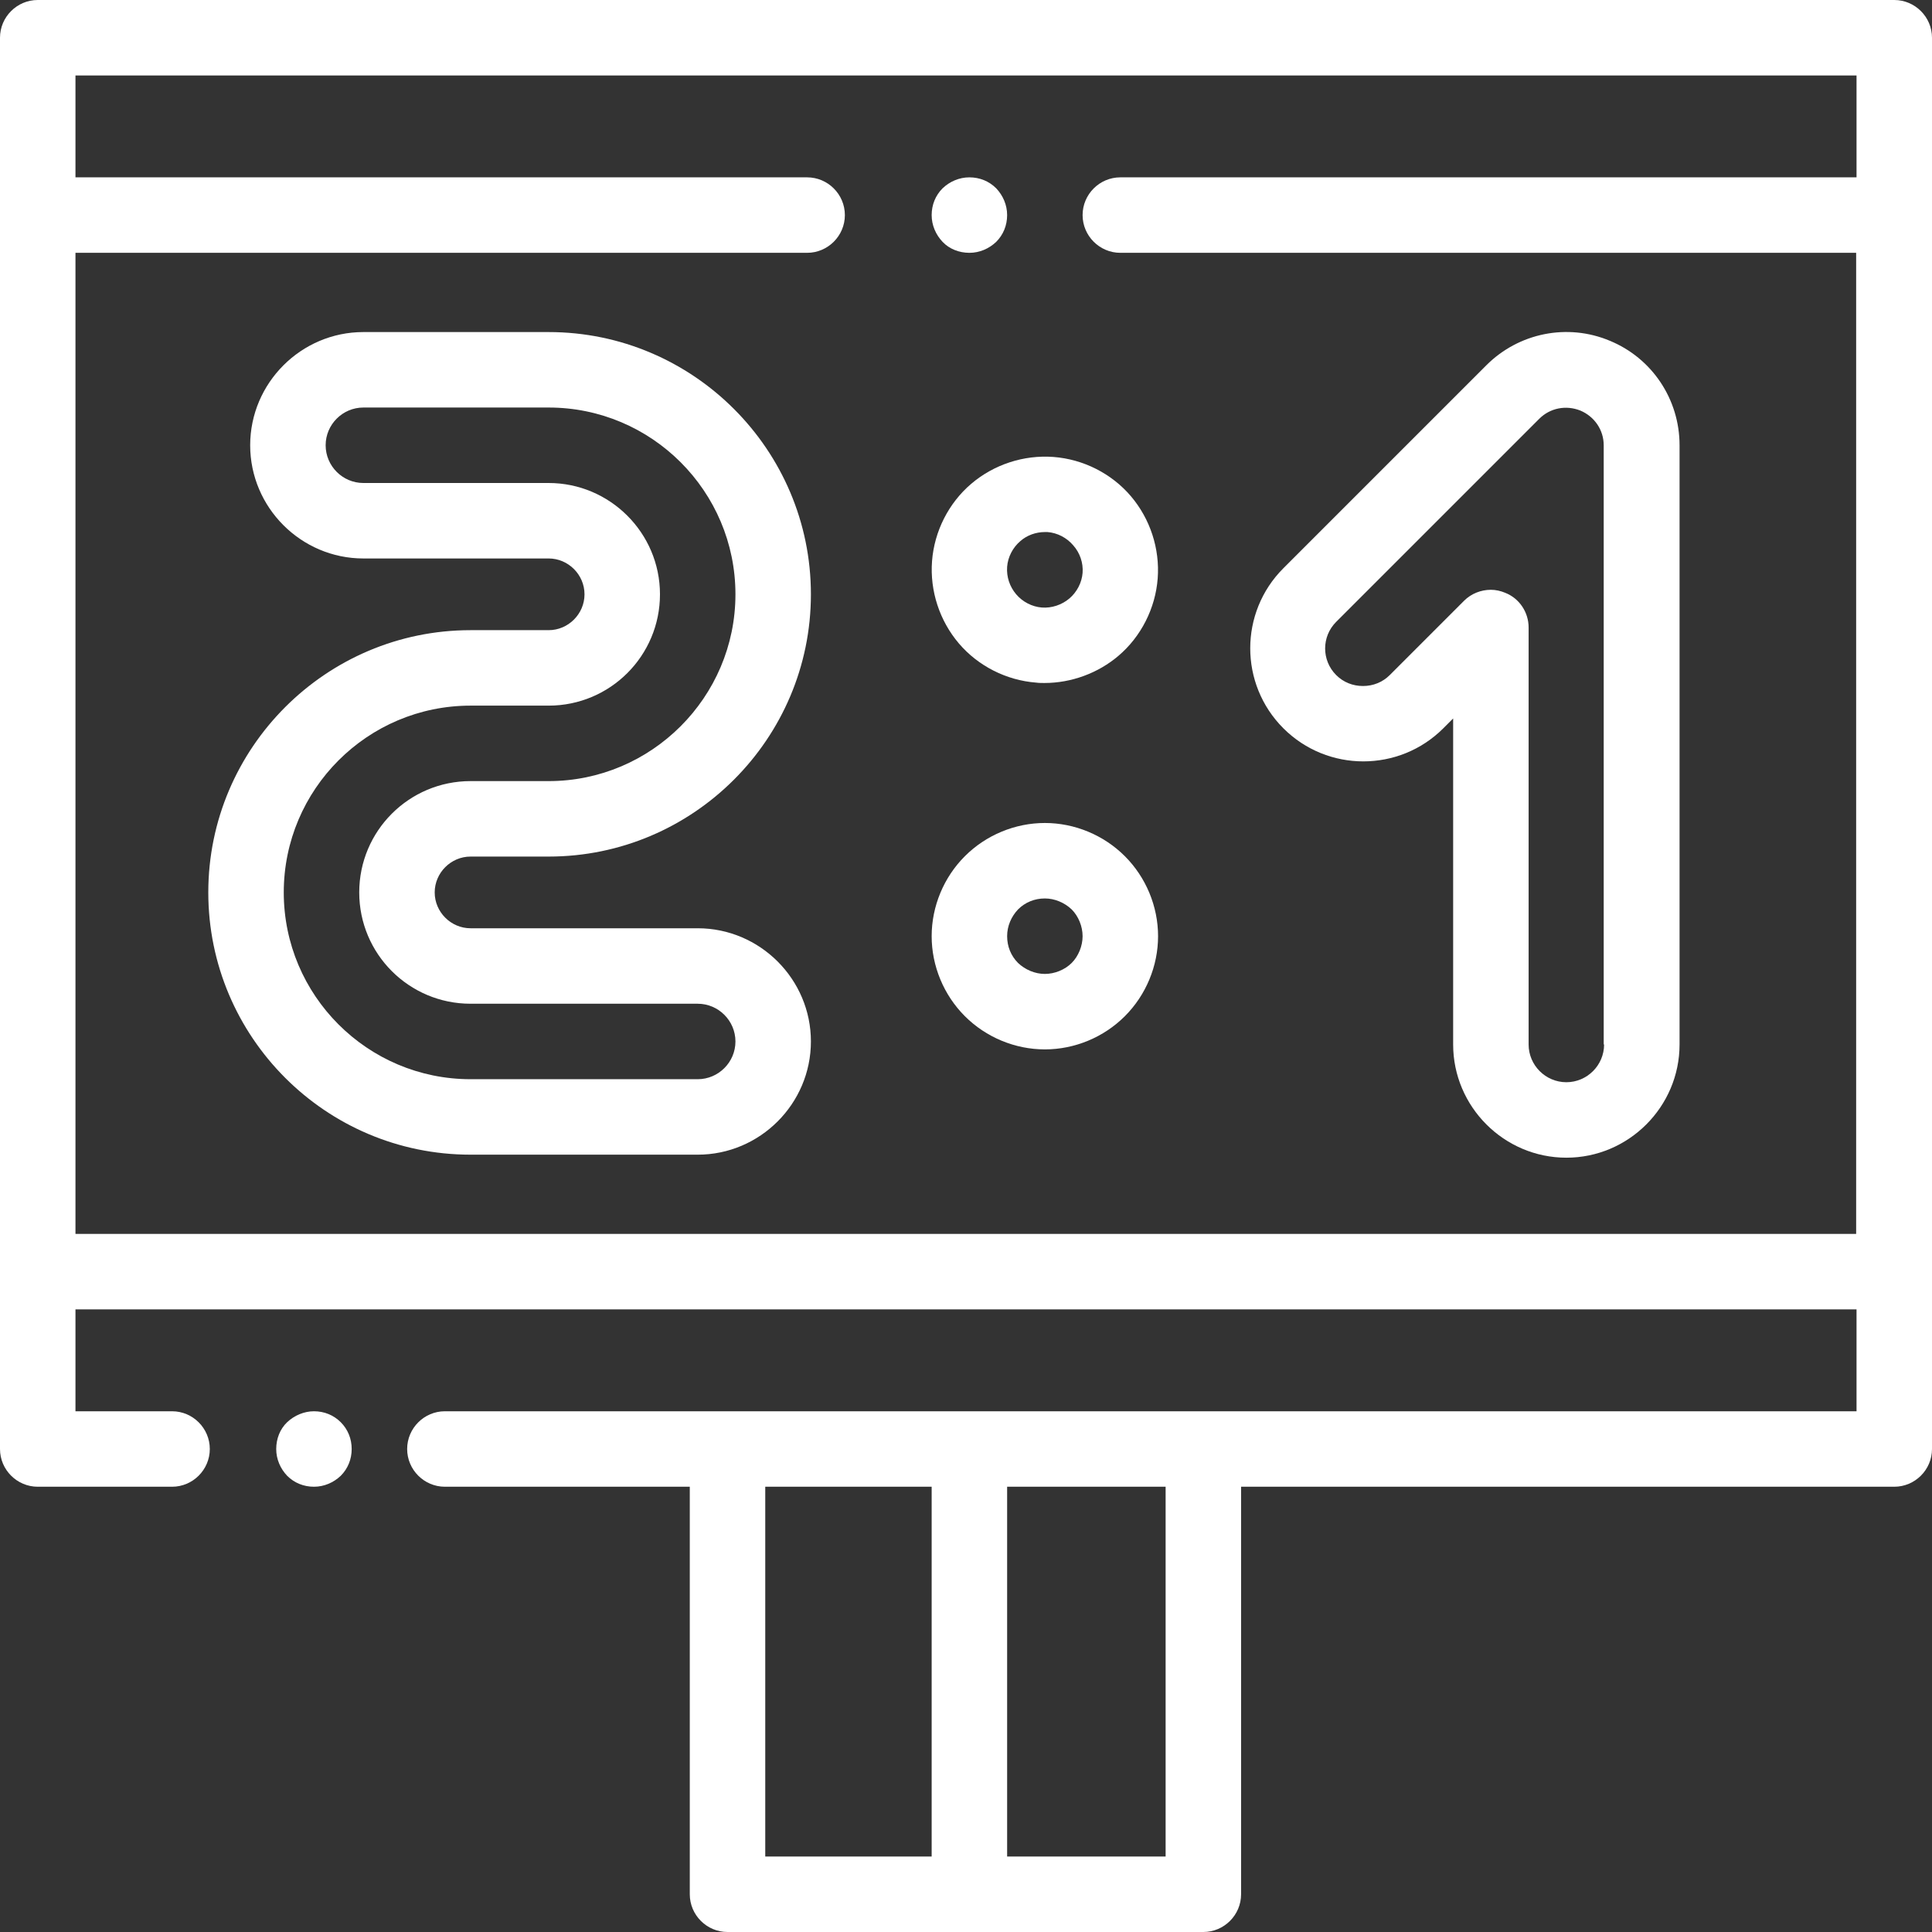 <?xml version="1.0" encoding="utf-8"?>
<!-- Generator: Adobe Illustrator 22.1.0, SVG Export Plug-In . SVG Version: 6.00 Build 0)  -->
<svg version="1.1" id="Capa_1" xmlns="http://www.w3.org/2000/svg" xmlns:xlink="http://www.w3.org/1999/xlink" x="0px" y="0px"
	 viewBox="0 0 512 512" style="enable-background:new 0 0 512 512;" xml:space="preserve">
<rect x="0" y="0" width="512" height="512" fill="#333333" stroke="none"/>
<style type="text/css">
	.st0{fill:#FFFFFF;}
</style>
<g>
	<g>
		<path class="st0" d="M502,0H10C4.5,0,0,4.5,0,10v374c0,5.5,4.5,10,10,10h35.6c5.5,0,10-4.5,10-10s-4.5-10-10-10H20v-27h472v27
			H117.9c-5.5,0-10,4.5-10,10s4.5,10,10,10h64.9v108c0,5.5,4.5,10,10,10h126.1c5.5,0,10-4.5,10-10V394H502c5.5,0,10-4.5,10-10V10
			C512,4.5,507.5,0,502,0z M246.9,492h-44.1v-98h44.1L246.9,492L246.9,492z M308.9,492h-42v-98h42V492z M492,47H296.9
			c-5.5,0-10,4.5-10,10s4.5,10,10,10h195v260H20V67h193.9c5.5,0,10-4.5,10-10s-4.5-10-10-10H20V20h472V47z"/>
	</g>
</g>
<g>
	<g>
		<path class="st0" d="M90.3,376.9c-1.9-1.9-4.4-2.9-7.1-2.9c-2.6,0-5.2,1.1-7.1,2.9s-2.9,4.4-2.9,7.1s1.1,5.2,2.9,7.1
			c1.9,1.9,4.4,2.9,7.1,2.9s5.2-1.1,7.1-2.9c1.9-1.9,2.9-4.4,2.9-7.1S92.2,378.8,90.3,376.9z"/>
	</g>
</g>
<g>
	<g>
		<path class="st0" d="M184.9,246h-60.2c-5.2,0-9.5-4.3-9.5-9.5s4.3-9.5,9.5-9.5h20.7c38.3,0,69.5-31.2,69.5-69.5S183.7,88,145.4,88
			H96.3c-16.5,0-30,13.5-30,30s13.5,30,30,30h49.1c5.2,0,9.5,4.3,9.5,9.5s-4.3,9.5-9.5,9.5h-20.7c-38.3,0-69.5,31.2-69.5,69.5
			S86.3,306,124.7,306h60.2c16.5,0,30-13.5,30-30S201.4,246,184.9,246z M184.9,286h-60.2c-27.3,0-49.5-22.2-49.5-49.5
			S97.4,187,124.7,187h20.7c16.3,0,29.5-13.2,29.5-29.5S161.6,128,145.4,128H96.3c-5.5,0-10-4.5-10-10s4.5-10,10-10h49.1
			c27.3,0,49.5,22.2,49.5,49.5S172.6,207,145.4,207h-20.7c-16.3,0-29.5,13.2-29.5,29.5s13.2,29.5,29.5,29.5h60.2c5.5,0,10,4.5,10,10
			C194.9,281.5,190.4,286,184.9,286z"/>
	</g>
</g>
<g>
	<g>
		<path class="st0" d="M299.7,131.5c-5.1-6-12.6-9.8-20.5-10.4c-7.9-0.6-15.8,2-21.8,7.1c-6,5.1-9.8,12.6-10.4,20.5
			c-0.6,7.9,2,15.8,7.1,21.8c5.1,6,12.6,9.8,20.5,10.4h0c0.7,0.1,1.5,0.1,2.2,0.1c7.1,0,14.2-2.6,19.6-7.2c6-5.1,9.8-12.6,10.4-20.5
			C307.4,145.4,304.8,137.5,299.7,131.5z M286.9,151.8c-0.2,2.6-1.5,5.1-3.5,6.8c-2,1.7-4.7,2.6-7.3,2.4h0c-2.6-0.2-5.1-1.5-6.8-3.5
			c-1.7-2-2.6-4.6-2.4-7.3c0.2-2.6,1.5-5.1,3.5-6.8c1.8-1.6,4.2-2.4,6.5-2.4c0.2,0,0.5,0,0.7,0c2.6,0.2,5.1,1.5,6.8,3.5
			C286.2,146.5,287.1,149.2,286.9,151.8z"/>
	</g>
</g>
<g>
	<g>
		<path class="st0" d="M298.1,226.9c-5.6-5.6-13.3-8.8-21.2-8.8c-7.9,0-15.6,3.2-21.2,8.8c-5.6,5.6-8.8,13.3-8.8,21.2
			c0,7.9,3.2,15.6,8.8,21.2c5.6,5.6,13.3,8.8,21.2,8.8s15.6-3.2,21.2-8.8c5.6-5.6,8.8-13.3,8.8-21.2
			C306.9,240.2,303.7,232.5,298.1,226.9z M284,255.2c-1.8,1.8-4.5,2.9-7.1,2.9s-5.2-1.1-7.1-2.9c-1.9-1.9-2.9-4.4-2.9-7.1
			s1.1-5.2,2.9-7.1c1.9-1.9,4.4-2.9,7.1-2.9c2.6,0,5.2,1.1,7.1,2.9c1.8,1.8,2.9,4.5,2.9,7.1C286.9,250.7,285.8,253.4,284,255.2z"/>
	</g>
</g>
<g>
	<g>
		<path class="st0" d="M426.6,90.3c-11.2-4.7-24.1-2.1-32.7,6.5l-53.8,53.8c-11.7,11.7-11.7,30.7,0,42.4c11.7,11.7,30.7,11.7,42.4,0
			l2.6-2.6v86.4c0,16.5,13.5,30,30,30s30-13.5,30-30V118C445.1,105.8,437.8,94.9,426.6,90.3z M425.1,276.8c0,5.5-4.5,10-10,10
			s-10-4.5-10-10V166.3c0-4-2.4-7.7-6.2-9.2c-1.2-0.5-2.5-0.8-3.8-0.8c-2.6,0-5.2,1-7.1,2.9l-19.7,19.7c-1.9,1.9-4.4,2.9-7.1,2.9
			s-5.2-1-7.1-2.9c-3.9-3.9-3.9-10.2,0-14.1l53.8-53.8c2.9-2.9,7.1-3.7,10.9-2.2c3.8,1.6,6.2,5.2,6.2,9.2V276.8z"/>
	</g>
</g>
<g>
	<g>
		<path class="st0" d="M264,49.9c-1.9-1.9-4.4-2.9-7.1-2.9s-5.2,1.1-7.1,2.9c-1.9,1.9-2.9,4.4-2.9,7.1s1.1,5.2,2.9,7.1
			s4.4,2.9,7.1,2.9s5.2-1.1,7.1-2.9c1.9-1.9,2.9-4.4,2.9-7.1S265.8,51.8,264,49.9z"/>
	</g>
</g>
</svg>
